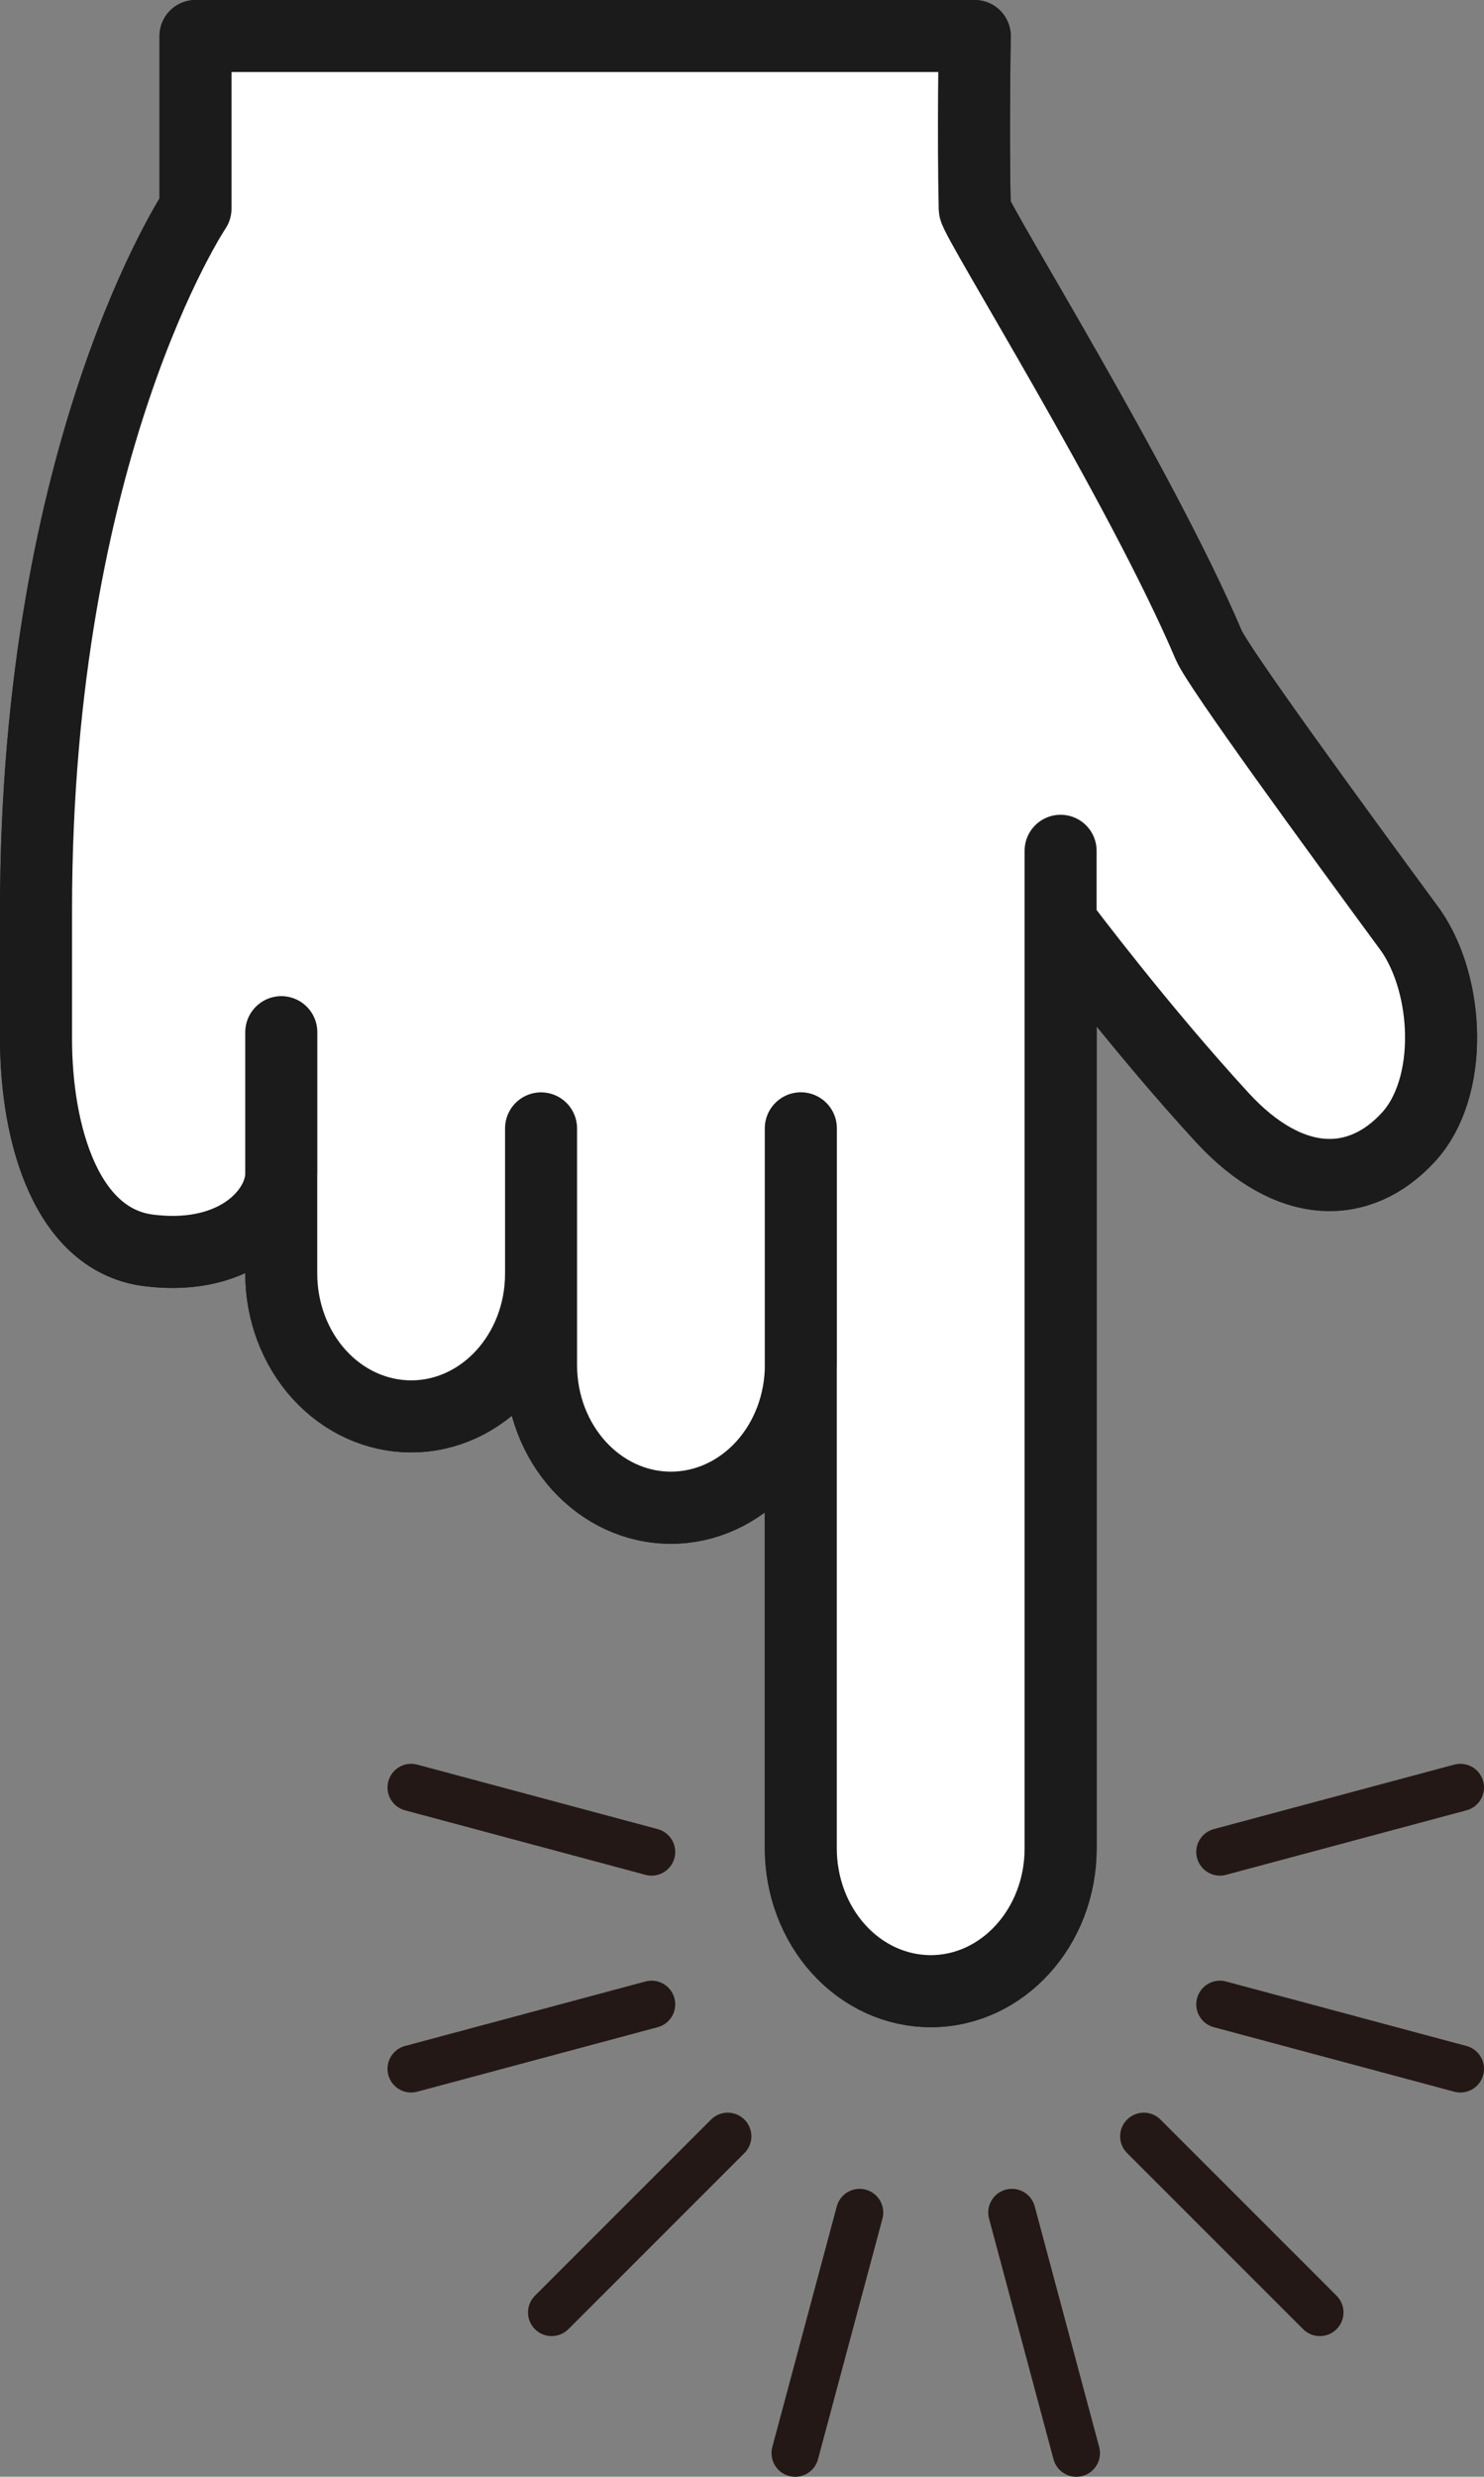 <?xml version="1.0" encoding="utf-8"?>
<!-- Generator: Adobe Illustrator 27.6.1, SVG Export Plug-In . SVG Version: 6.00 Build 0)  -->
<svg version="1.1" id="レイヤー_1" xmlns="http://www.w3.org/2000/svg" xmlns:xlink="http://www.w3.org/1999/xlink" x="0px"
	 y="0px" viewBox="0 0 20.837 34.753" style="enable-background:new 0 0 20.837 34.753;" xml:space="preserve">
<rect x="0" y="0" width="20.837" height="34.753" fill="#808080" stroke="none"/>
<style type="text/css">
	.st0{fill:#FFFFFF;stroke:#1B1B1B;stroke-width:1.011;stroke-linecap:round;stroke-linejoin:round;stroke-miterlimit:10;}
	.st1{fill:none;stroke:#231815;stroke-width:0.664;stroke-linecap:round;stroke-linejoin:round;stroke-miterlimit:10;}
</style>
<g>
	<g>
		<path class="st0" d="M2.125,17.55C2.125,17.55,2.125,17.55,2.125,17.55c1.198,0.136,1.824-0.555,1.824-1.086
			c0,0.458,0,0.946,0,1.406c0,0.531,0.192,1.041,0.534,1.417c0.342,0.376,0.806,0.587,1.29,0.587c0,0,0,0,0,0
			c1.007,0,1.824-0.897,1.824-2.003c0,0.421,0,0.863,0,1.283c0,1.106,0.816,2.003,1.824,2.003c0,0,0,0,0,0
			c0.484,0,0.948-0.211,1.29-0.587c0.342-0.376,0.534-0.885,0.534-1.417c0,2.173,0,4.94,0,6.783c0,0.531,0.192,1.041,0.534,1.417
			c0.342,0.376,0.806,0.587,1.29,0.587c0,0,0,0,0,0c1.007,0,1.824-0.897,1.824-2.003c0-3.647,0-10.335,0-12.93l0.046-0.006
			c0,0,1.07,1.426,2.223,2.68c0.95,1.032,1.934,1.02,2.616,0.274c0,0,0.001-0.001,0.001-0.001c0.633-0.692,0.572-2.112,0.032-2.894
			c-1.087-1.478-2.709-3.7-2.839-4.007c-0.964-2.267-3.281-5.968-3.285-6.123c-0.024-1.06,0-2.423,0-2.423H2.745v2.423
			c0,0-2.239,3.34-2.239,9.844c0,0.701,0,0.463,0,1.806C0.505,15.903,0.929,17.431,2.125,17.55z"/>
		<g>
			<path class="st0" d="M3.949,14.484c0,0,0,1.853,0,3.386c0,0.531,0.192,1.041,0.534,1.417c0.342,0.376,0.806,0.587,1.29,0.587
				c0,0,0,0,0,0c1.007,0,1.824-0.897,1.824-2.003c0-1.015,0-2.036,0-2.036 M7.597,15.833c0,0,0,1.81,0,3.319
				c0,1.106,0.816,2.003,1.824,2.003c0,0,0,0,0,0c0.484,0,0.948-0.211,1.29-0.587c0.342-0.376,0.534-0.885,0.534-1.417
				c0-1.509,0-3.319,0-3.319 M14.938,12.999c0,0,1.07,1.426,2.223,2.68c0.95,1.032,1.934,1.02,2.616,0.274
				c0,0,0.001-0.001,0.001-0.001c0.633-0.692,0.572-2.112,0.032-2.894c-1.087-1.478-2.709-3.7-2.839-4.007
				c-0.964-2.267-3.281-5.968-3.285-6.123c-0.024-1.06,0-2.423,0-2.423H2.745v2.423c0,0-2.239,3.34-2.239,9.844
				c0,0.701,0,0.463,0,1.806c0,1.325,0.424,2.853,1.62,2.971c0,0,0,0,0,0c1.198,0.136,1.824-0.555,1.824-1.086
				c0-0.992,0-1.98,0-1.98 M11.244,15.833c0,0,0,6.663,0,10.102c0,0.531,0.192,1.041,0.534,1.417
				c0.342,0.376,0.806,0.587,1.29,0.587c0,0,0,0,0,0c1.007,0,1.824-0.897,1.824-2.003c0-4.59,0-13.998,0-13.998"/>
		</g>
	</g>
	<g>
		<g>
			<g>
				<line class="st1" x1="17.129" y1="25.986" x2="20.505" y2="25.081"/>
				<line class="st1" x1="5.773" y1="29.029" x2="9.149" y2="28.124"/>
			</g>
			<g>
				<line class="st1" x1="7.746" y1="32.447" x2="10.218" y2="29.976"/>
			</g>
			<g>
				<line class="st1" x1="11.165" y1="34.421" x2="12.07" y2="31.045"/>
			</g>
			<g>
				<line class="st1" x1="15.113" y1="34.421" x2="14.208" y2="31.045"/>
			</g>
			<g>
				<line class="st1" x1="18.532" y1="32.447" x2="16.06" y2="29.976"/>
			</g>
			<g>
				<line class="st1" x1="20.505" y1="29.029" x2="17.129" y2="28.124"/>
			</g>
		</g>
		<g>
			<g>
				<line class="st1" x1="5.773" y1="25.081" x2="9.149" y2="25.986"/>
			</g>
		</g>
	</g>
</g>
</svg>
